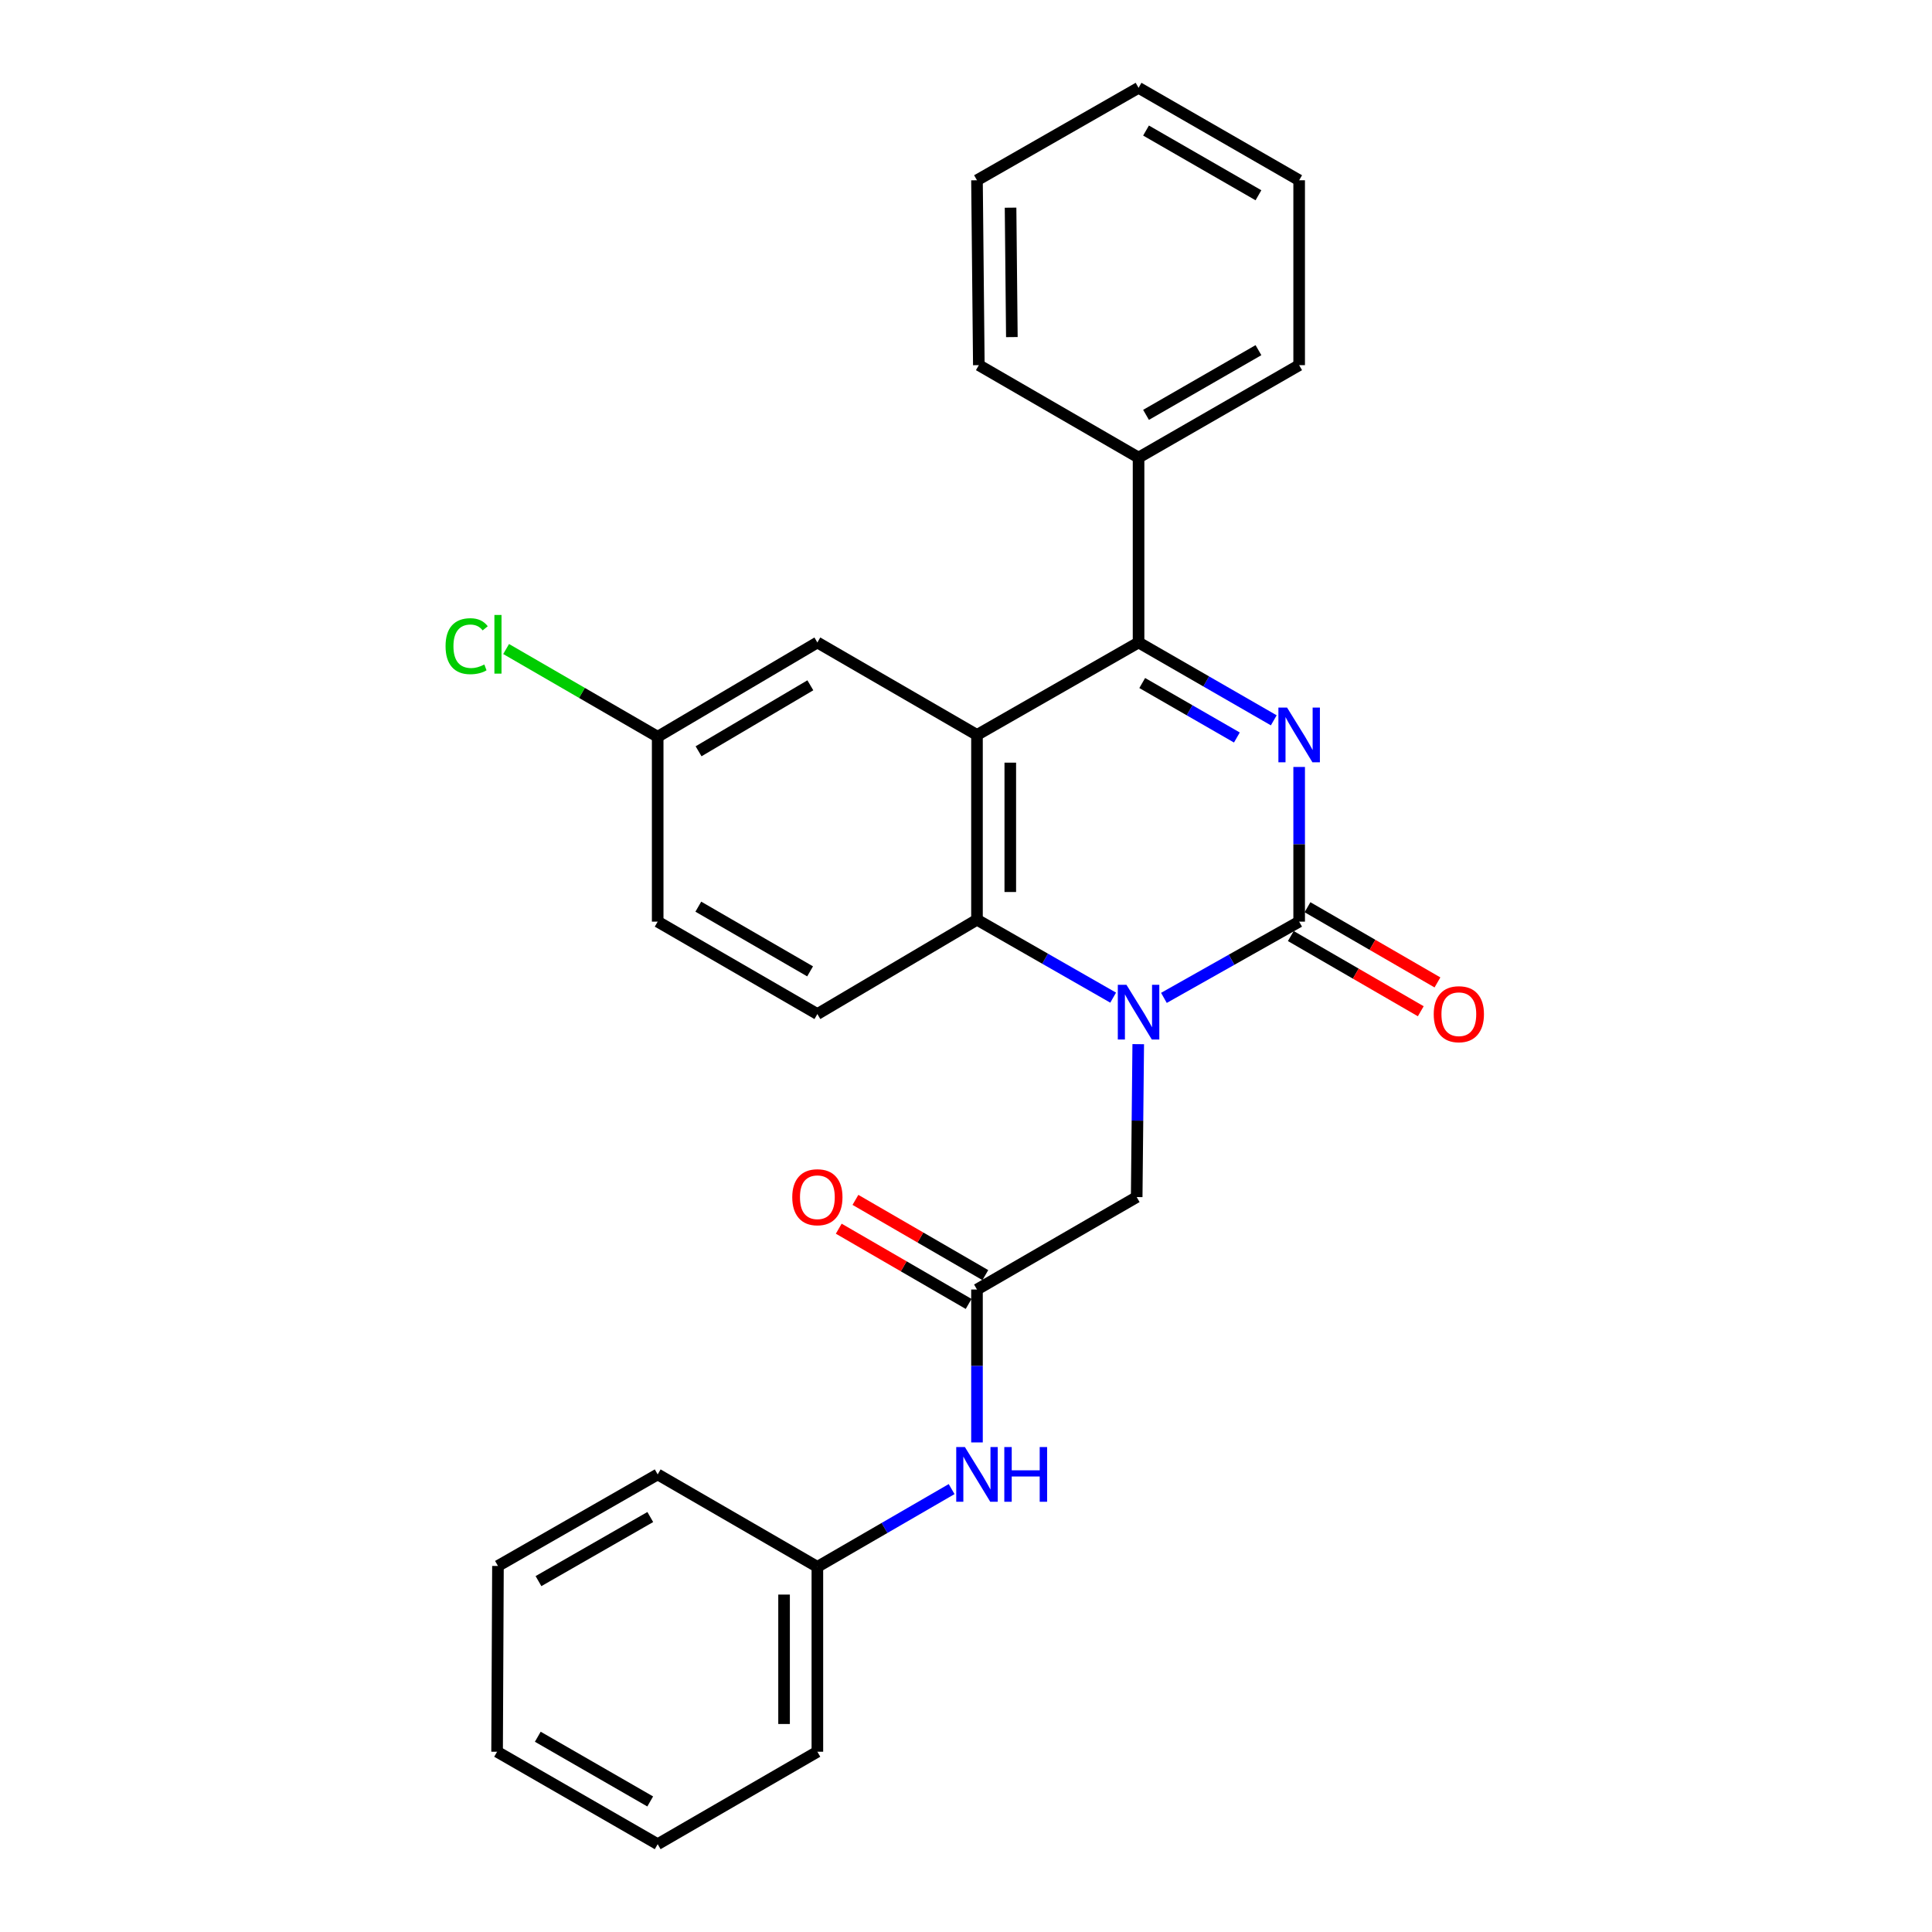 <?xml version='1.0' encoding='iso-8859-1'?>
<svg version='1.1' baseProfile='full'
              xmlns='http://www.w3.org/2000/svg'
                      xmlns:rdkit='http://www.rdkit.org/xml'
                      xmlns:xlink='http://www.w3.org/1999/xlink'
                  xml:space='preserve'
width='1000px' height='1000px' viewBox='0 0 1000 1000'>
<!-- END OF HEADER -->
<rect style='opacity:1.0;fill:#FFFFFF;stroke:none' width='1000' height='1000' x='0' y='0'> </rect>
<path class='bond-0' d='M 672.44,396.976 L 672.44,437.006' style='fill:none;fill-rule:evenodd;stroke:#0000FF;stroke-width:6px;stroke-linecap:butt;stroke-linejoin:miter;stroke-opacity:1' />
<path class='bond-0' d='M 672.44,437.006 L 672.44,477.036' style='fill:none;fill-rule:evenodd;stroke:#000000;stroke-width:6px;stroke-linecap:butt;stroke-linejoin:miter;stroke-opacity:1' />
<path class='bond-3' d='M 659.302,372.837 L 624.309,352.692' style='fill:none;fill-rule:evenodd;stroke:#0000FF;stroke-width:6px;stroke-linecap:butt;stroke-linejoin:miter;stroke-opacity:1' />
<path class='bond-3' d='M 624.309,352.692 L 589.317,332.546' style='fill:none;fill-rule:evenodd;stroke:#000000;stroke-width:6px;stroke-linecap:butt;stroke-linejoin:miter;stroke-opacity:1' />
<path class='bond-3' d='M 640.204,381.732 L 615.709,367.63' style='fill:none;fill-rule:evenodd;stroke:#0000FF;stroke-width:6px;stroke-linecap:butt;stroke-linejoin:miter;stroke-opacity:1' />
<path class='bond-3' d='M 615.709,367.63 L 591.214,353.529' style='fill:none;fill-rule:evenodd;stroke:#000000;stroke-width:6px;stroke-linecap:butt;stroke-linejoin:miter;stroke-opacity:1' />
<path class='bond-1' d='M 672.44,477.036 L 637.441,496.769' style='fill:none;fill-rule:evenodd;stroke:#000000;stroke-width:6px;stroke-linecap:butt;stroke-linejoin:miter;stroke-opacity:1' />
<path class='bond-1' d='M 637.441,496.769 L 602.442,516.502' style='fill:none;fill-rule:evenodd;stroke:#0000FF;stroke-width:6px;stroke-linecap:butt;stroke-linejoin:miter;stroke-opacity:1' />
<path class='bond-9' d='M 668.123,484.495 L 701.756,503.96' style='fill:none;fill-rule:evenodd;stroke:#000000;stroke-width:6px;stroke-linecap:butt;stroke-linejoin:miter;stroke-opacity:1' />
<path class='bond-9' d='M 701.756,503.96 L 735.39,523.424' style='fill:none;fill-rule:evenodd;stroke:#FF0000;stroke-width:6px;stroke-linecap:butt;stroke-linejoin:miter;stroke-opacity:1' />
<path class='bond-9' d='M 676.757,469.576 L 710.391,489.041' style='fill:none;fill-rule:evenodd;stroke:#000000;stroke-width:6px;stroke-linecap:butt;stroke-linejoin:miter;stroke-opacity:1' />
<path class='bond-9' d='M 710.391,489.041 L 744.024,508.505' style='fill:none;fill-rule:evenodd;stroke:#FF0000;stroke-width:6px;stroke-linecap:butt;stroke-linejoin:miter;stroke-opacity:1' />
<path class='bond-6' d='M 589.149,540.455 L 588.749,580.028' style='fill:none;fill-rule:evenodd;stroke:#0000FF;stroke-width:6px;stroke-linecap:butt;stroke-linejoin:miter;stroke-opacity:1' />
<path class='bond-6' d='M 588.749,580.028 L 588.349,619.6' style='fill:none;fill-rule:evenodd;stroke:#000000;stroke-width:6px;stroke-linecap:butt;stroke-linejoin:miter;stroke-opacity:1' />
<path class='bond-27' d='M 576.168,516.379 L 540.927,496.214' style='fill:none;fill-rule:evenodd;stroke:#0000FF;stroke-width:6px;stroke-linecap:butt;stroke-linejoin:miter;stroke-opacity:1' />
<path class='bond-27' d='M 540.927,496.214 L 505.686,476.049' style='fill:none;fill-rule:evenodd;stroke:#000000;stroke-width:6px;stroke-linecap:butt;stroke-linejoin:miter;stroke-opacity:1' />
<path class='bond-2' d='M 505.686,380.4 L 589.317,332.546' style='fill:none;fill-rule:evenodd;stroke:#000000;stroke-width:6px;stroke-linecap:butt;stroke-linejoin:miter;stroke-opacity:1' />
<path class='bond-4' d='M 505.686,380.4 L 505.686,476.049' style='fill:none;fill-rule:evenodd;stroke:#000000;stroke-width:6px;stroke-linecap:butt;stroke-linejoin:miter;stroke-opacity:1' />
<path class='bond-4' d='M 522.923,394.747 L 522.923,461.702' style='fill:none;fill-rule:evenodd;stroke:#000000;stroke-width:6px;stroke-linecap:butt;stroke-linejoin:miter;stroke-opacity:1' />
<path class='bond-8' d='M 505.686,380.4 L 423.07,332.546' style='fill:none;fill-rule:evenodd;stroke:#000000;stroke-width:6px;stroke-linecap:butt;stroke-linejoin:miter;stroke-opacity:1' />
<path class='bond-11' d='M 589.317,332.546 L 589.317,236.849' style='fill:none;fill-rule:evenodd;stroke:#000000;stroke-width:6px;stroke-linecap:butt;stroke-linejoin:miter;stroke-opacity:1' />
<path class='bond-7' d='M 505.686,476.049 L 423.07,524.87' style='fill:none;fill-rule:evenodd;stroke:#000000;stroke-width:6px;stroke-linecap:butt;stroke-linejoin:miter;stroke-opacity:1' />
<path class='bond-5' d='M 505.686,667.454 L 588.349,619.6' style='fill:none;fill-rule:evenodd;stroke:#000000;stroke-width:6px;stroke-linecap:butt;stroke-linejoin:miter;stroke-opacity:1' />
<path class='bond-10' d='M 505.686,667.454 L 505.686,707.026' style='fill:none;fill-rule:evenodd;stroke:#000000;stroke-width:6px;stroke-linecap:butt;stroke-linejoin:miter;stroke-opacity:1' />
<path class='bond-10' d='M 505.686,707.026 L 505.686,746.598' style='fill:none;fill-rule:evenodd;stroke:#0000FF;stroke-width:6px;stroke-linecap:butt;stroke-linejoin:miter;stroke-opacity:1' />
<path class='bond-12' d='M 510.005,659.996 L 476.391,640.525' style='fill:none;fill-rule:evenodd;stroke:#000000;stroke-width:6px;stroke-linecap:butt;stroke-linejoin:miter;stroke-opacity:1' />
<path class='bond-12' d='M 476.391,640.525 L 442.776,621.055' style='fill:none;fill-rule:evenodd;stroke:#FF0000;stroke-width:6px;stroke-linecap:butt;stroke-linejoin:miter;stroke-opacity:1' />
<path class='bond-12' d='M 501.366,674.912 L 467.751,655.441' style='fill:none;fill-rule:evenodd;stroke:#000000;stroke-width:6px;stroke-linecap:butt;stroke-linejoin:miter;stroke-opacity:1' />
<path class='bond-12' d='M 467.751,655.441 L 434.137,635.971' style='fill:none;fill-rule:evenodd;stroke:#FF0000;stroke-width:6px;stroke-linecap:butt;stroke-linejoin:miter;stroke-opacity:1' />
<path class='bond-29' d='M 423.07,524.87 L 340.415,477.036' style='fill:none;fill-rule:evenodd;stroke:#000000;stroke-width:6px;stroke-linecap:butt;stroke-linejoin:miter;stroke-opacity:1' />
<path class='bond-29' d='M 419.306,502.776 L 361.448,469.292' style='fill:none;fill-rule:evenodd;stroke:#000000;stroke-width:6px;stroke-linecap:butt;stroke-linejoin:miter;stroke-opacity:1' />
<path class='bond-13' d='M 423.07,332.546 L 340.415,381.338' style='fill:none;fill-rule:evenodd;stroke:#000000;stroke-width:6px;stroke-linecap:butt;stroke-linejoin:miter;stroke-opacity:1' />
<path class='bond-13' d='M 419.434,354.709 L 361.576,388.864' style='fill:none;fill-rule:evenodd;stroke:#000000;stroke-width:6px;stroke-linecap:butt;stroke-linejoin:miter;stroke-opacity:1' />
<path class='bond-15' d='M 492.559,770.753 L 457.814,790.874' style='fill:none;fill-rule:evenodd;stroke:#0000FF;stroke-width:6px;stroke-linecap:butt;stroke-linejoin:miter;stroke-opacity:1' />
<path class='bond-15' d='M 457.814,790.874 L 423.07,810.995' style='fill:none;fill-rule:evenodd;stroke:#000000;stroke-width:6px;stroke-linecap:butt;stroke-linejoin:miter;stroke-opacity:1' />
<path class='bond-17' d='M 589.317,236.849 L 672.44,189.005' style='fill:none;fill-rule:evenodd;stroke:#000000;stroke-width:6px;stroke-linecap:butt;stroke-linejoin:miter;stroke-opacity:1' />
<path class='bond-17' d='M 593.186,214.733 L 651.373,181.242' style='fill:none;fill-rule:evenodd;stroke:#000000;stroke-width:6px;stroke-linecap:butt;stroke-linejoin:miter;stroke-opacity:1' />
<path class='bond-18' d='M 589.317,236.849 L 506.643,189.005' style='fill:none;fill-rule:evenodd;stroke:#000000;stroke-width:6px;stroke-linecap:butt;stroke-linejoin:miter;stroke-opacity:1' />
<path class='bond-14' d='M 340.415,381.338 L 340.415,477.036' style='fill:none;fill-rule:evenodd;stroke:#000000;stroke-width:6px;stroke-linecap:butt;stroke-linejoin:miter;stroke-opacity:1' />
<path class='bond-16' d='M 340.415,381.338 L 301.193,358.635' style='fill:none;fill-rule:evenodd;stroke:#000000;stroke-width:6px;stroke-linecap:butt;stroke-linejoin:miter;stroke-opacity:1' />
<path class='bond-16' d='M 301.193,358.635 L 261.97,335.932' style='fill:none;fill-rule:evenodd;stroke:#00CC00;stroke-width:6px;stroke-linecap:butt;stroke-linejoin:miter;stroke-opacity:1' />
<path class='bond-19' d='M 423.07,810.995 L 423.07,906.692' style='fill:none;fill-rule:evenodd;stroke:#000000;stroke-width:6px;stroke-linecap:butt;stroke-linejoin:miter;stroke-opacity:1' />
<path class='bond-19' d='M 405.832,825.349 L 405.832,892.337' style='fill:none;fill-rule:evenodd;stroke:#000000;stroke-width:6px;stroke-linecap:butt;stroke-linejoin:miter;stroke-opacity:1' />
<path class='bond-20' d='M 423.07,810.995 L 340.415,763.151' style='fill:none;fill-rule:evenodd;stroke:#000000;stroke-width:6px;stroke-linecap:butt;stroke-linejoin:miter;stroke-opacity:1' />
<path class='bond-22' d='M 672.44,189.005 L 672.44,93.308' style='fill:none;fill-rule:evenodd;stroke:#000000;stroke-width:6px;stroke-linecap:butt;stroke-linejoin:miter;stroke-opacity:1' />
<path class='bond-21' d='M 506.643,189.005 L 505.686,93.308' style='fill:none;fill-rule:evenodd;stroke:#000000;stroke-width:6px;stroke-linecap:butt;stroke-linejoin:miter;stroke-opacity:1' />
<path class='bond-21' d='M 523.736,174.478 L 523.066,107.49' style='fill:none;fill-rule:evenodd;stroke:#000000;stroke-width:6px;stroke-linecap:butt;stroke-linejoin:miter;stroke-opacity:1' />
<path class='bond-24' d='M 423.07,906.692 L 340.415,954.545' style='fill:none;fill-rule:evenodd;stroke:#000000;stroke-width:6px;stroke-linecap:butt;stroke-linejoin:miter;stroke-opacity:1' />
<path class='bond-23' d='M 340.415,763.151 L 257.742,810.535' style='fill:none;fill-rule:evenodd;stroke:#000000;stroke-width:6px;stroke-linecap:butt;stroke-linejoin:miter;stroke-opacity:1' />
<path class='bond-23' d='M 336.586,785.214 L 278.715,818.383' style='fill:none;fill-rule:evenodd;stroke:#000000;stroke-width:6px;stroke-linecap:butt;stroke-linejoin:miter;stroke-opacity:1' />
<path class='bond-26' d='M 505.686,93.308 L 589.317,45.455' style='fill:none;fill-rule:evenodd;stroke:#000000;stroke-width:6px;stroke-linecap:butt;stroke-linejoin:miter;stroke-opacity:1' />
<path class='bond-28' d='M 672.44,93.308 L 589.317,45.455' style='fill:none;fill-rule:evenodd;stroke:#000000;stroke-width:6px;stroke-linecap:butt;stroke-linejoin:miter;stroke-opacity:1' />
<path class='bond-28' d='M 651.371,101.069 L 593.185,67.572' style='fill:none;fill-rule:evenodd;stroke:#000000;stroke-width:6px;stroke-linecap:butt;stroke-linejoin:miter;stroke-opacity:1' />
<path class='bond-25' d='M 257.742,810.535 L 257.292,906.692' style='fill:none;fill-rule:evenodd;stroke:#000000;stroke-width:6px;stroke-linecap:butt;stroke-linejoin:miter;stroke-opacity:1' />
<path class='bond-30' d='M 340.415,954.545 L 257.292,906.692' style='fill:none;fill-rule:evenodd;stroke:#000000;stroke-width:6px;stroke-linecap:butt;stroke-linejoin:miter;stroke-opacity:1' />
<path class='bond-30' d='M 336.547,932.429 L 278.361,898.931' style='fill:none;fill-rule:evenodd;stroke:#000000;stroke-width:6px;stroke-linecap:butt;stroke-linejoin:miter;stroke-opacity:1' />
<path  class='atom-0' d='M 666.18 366.24
L 675.46 381.24
Q 676.38 382.72, 677.86 385.4
Q 679.34 388.08, 679.42 388.24
L 679.42 366.24
L 683.18 366.24
L 683.18 394.56
L 679.3 394.56
L 669.34 378.16
Q 668.18 376.24, 666.94 374.04
Q 665.74 371.84, 665.38 371.16
L 665.38 394.56
L 661.7 394.56
L 661.7 366.24
L 666.18 366.24
' fill='#0000FF'/>
<path  class='atom-2' d='M 583.057 509.743
L 592.337 524.743
Q 593.257 526.223, 594.737 528.903
Q 596.217 531.583, 596.297 531.743
L 596.297 509.743
L 600.057 509.743
L 600.057 538.063
L 596.177 538.063
L 586.217 521.663
Q 585.057 519.743, 583.817 517.543
Q 582.617 515.343, 582.257 514.663
L 582.257 538.063
L 578.577 538.063
L 578.577 509.743
L 583.057 509.743
' fill='#0000FF'/>
<path  class='atom-10' d='M 742.094 524.95
Q 742.094 518.15, 745.454 514.35
Q 748.814 510.55, 755.094 510.55
Q 761.374 510.55, 764.734 514.35
Q 768.094 518.15, 768.094 524.95
Q 768.094 531.83, 764.694 535.75
Q 761.294 539.63, 755.094 539.63
Q 748.854 539.63, 745.454 535.75
Q 742.094 531.87, 742.094 524.95
M 755.094 536.43
Q 759.414 536.43, 761.734 533.55
Q 764.094 530.63, 764.094 524.95
Q 764.094 519.39, 761.734 516.59
Q 759.414 513.75, 755.094 513.75
Q 750.774 513.75, 748.414 516.55
Q 746.094 519.35, 746.094 524.95
Q 746.094 530.67, 748.414 533.55
Q 750.774 536.43, 755.094 536.43
' fill='#FF0000'/>
<path  class='atom-11' d='M 499.426 748.991
L 508.706 763.991
Q 509.626 765.471, 511.106 768.151
Q 512.586 770.831, 512.666 770.991
L 512.666 748.991
L 516.426 748.991
L 516.426 777.311
L 512.546 777.311
L 502.586 760.911
Q 501.426 758.991, 500.186 756.791
Q 498.986 754.591, 498.626 753.911
L 498.626 777.311
L 494.946 777.311
L 494.946 748.991
L 499.426 748.991
' fill='#0000FF'/>
<path  class='atom-11' d='M 519.826 748.991
L 523.666 748.991
L 523.666 761.031
L 538.146 761.031
L 538.146 748.991
L 541.986 748.991
L 541.986 777.311
L 538.146 777.311
L 538.146 764.231
L 523.666 764.231
L 523.666 777.311
L 519.826 777.311
L 519.826 748.991
' fill='#0000FF'/>
<path  class='atom-13' d='M 410.07 619.68
Q 410.07 612.88, 413.43 609.08
Q 416.79 605.28, 423.07 605.28
Q 429.35 605.28, 432.71 609.08
Q 436.07 612.88, 436.07 619.68
Q 436.07 626.56, 432.67 630.48
Q 429.27 634.36, 423.07 634.36
Q 416.83 634.36, 413.43 630.48
Q 410.07 626.6, 410.07 619.68
M 423.07 631.16
Q 427.39 631.16, 429.71 628.28
Q 432.07 625.36, 432.07 619.68
Q 432.07 614.12, 429.71 611.32
Q 427.39 608.48, 423.07 608.48
Q 418.75 608.48, 416.39 611.28
Q 414.07 614.08, 414.07 619.68
Q 414.07 625.4, 416.39 628.28
Q 418.75 631.16, 423.07 631.16
' fill='#FF0000'/>
<path  class='atom-17' d='M 230.622 334.465
Q 230.622 327.425, 233.902 323.745
Q 237.222 320.025, 243.502 320.025
Q 249.342 320.025, 252.462 324.145
L 249.822 326.305
Q 247.542 323.305, 243.502 323.305
Q 239.222 323.305, 236.942 326.185
Q 234.702 329.025, 234.702 334.465
Q 234.702 340.065, 237.022 342.945
Q 239.382 345.825, 243.942 345.825
Q 247.062 345.825, 250.702 343.945
L 251.822 346.945
Q 250.342 347.905, 248.102 348.465
Q 245.862 349.025, 243.382 349.025
Q 237.222 349.025, 233.902 345.265
Q 230.622 341.505, 230.622 334.465
' fill='#00CC00'/>
<path  class='atom-17' d='M 255.902 318.305
L 259.582 318.305
L 259.582 348.665
L 255.902 348.665
L 255.902 318.305
' fill='#00CC00'/>
</svg>
